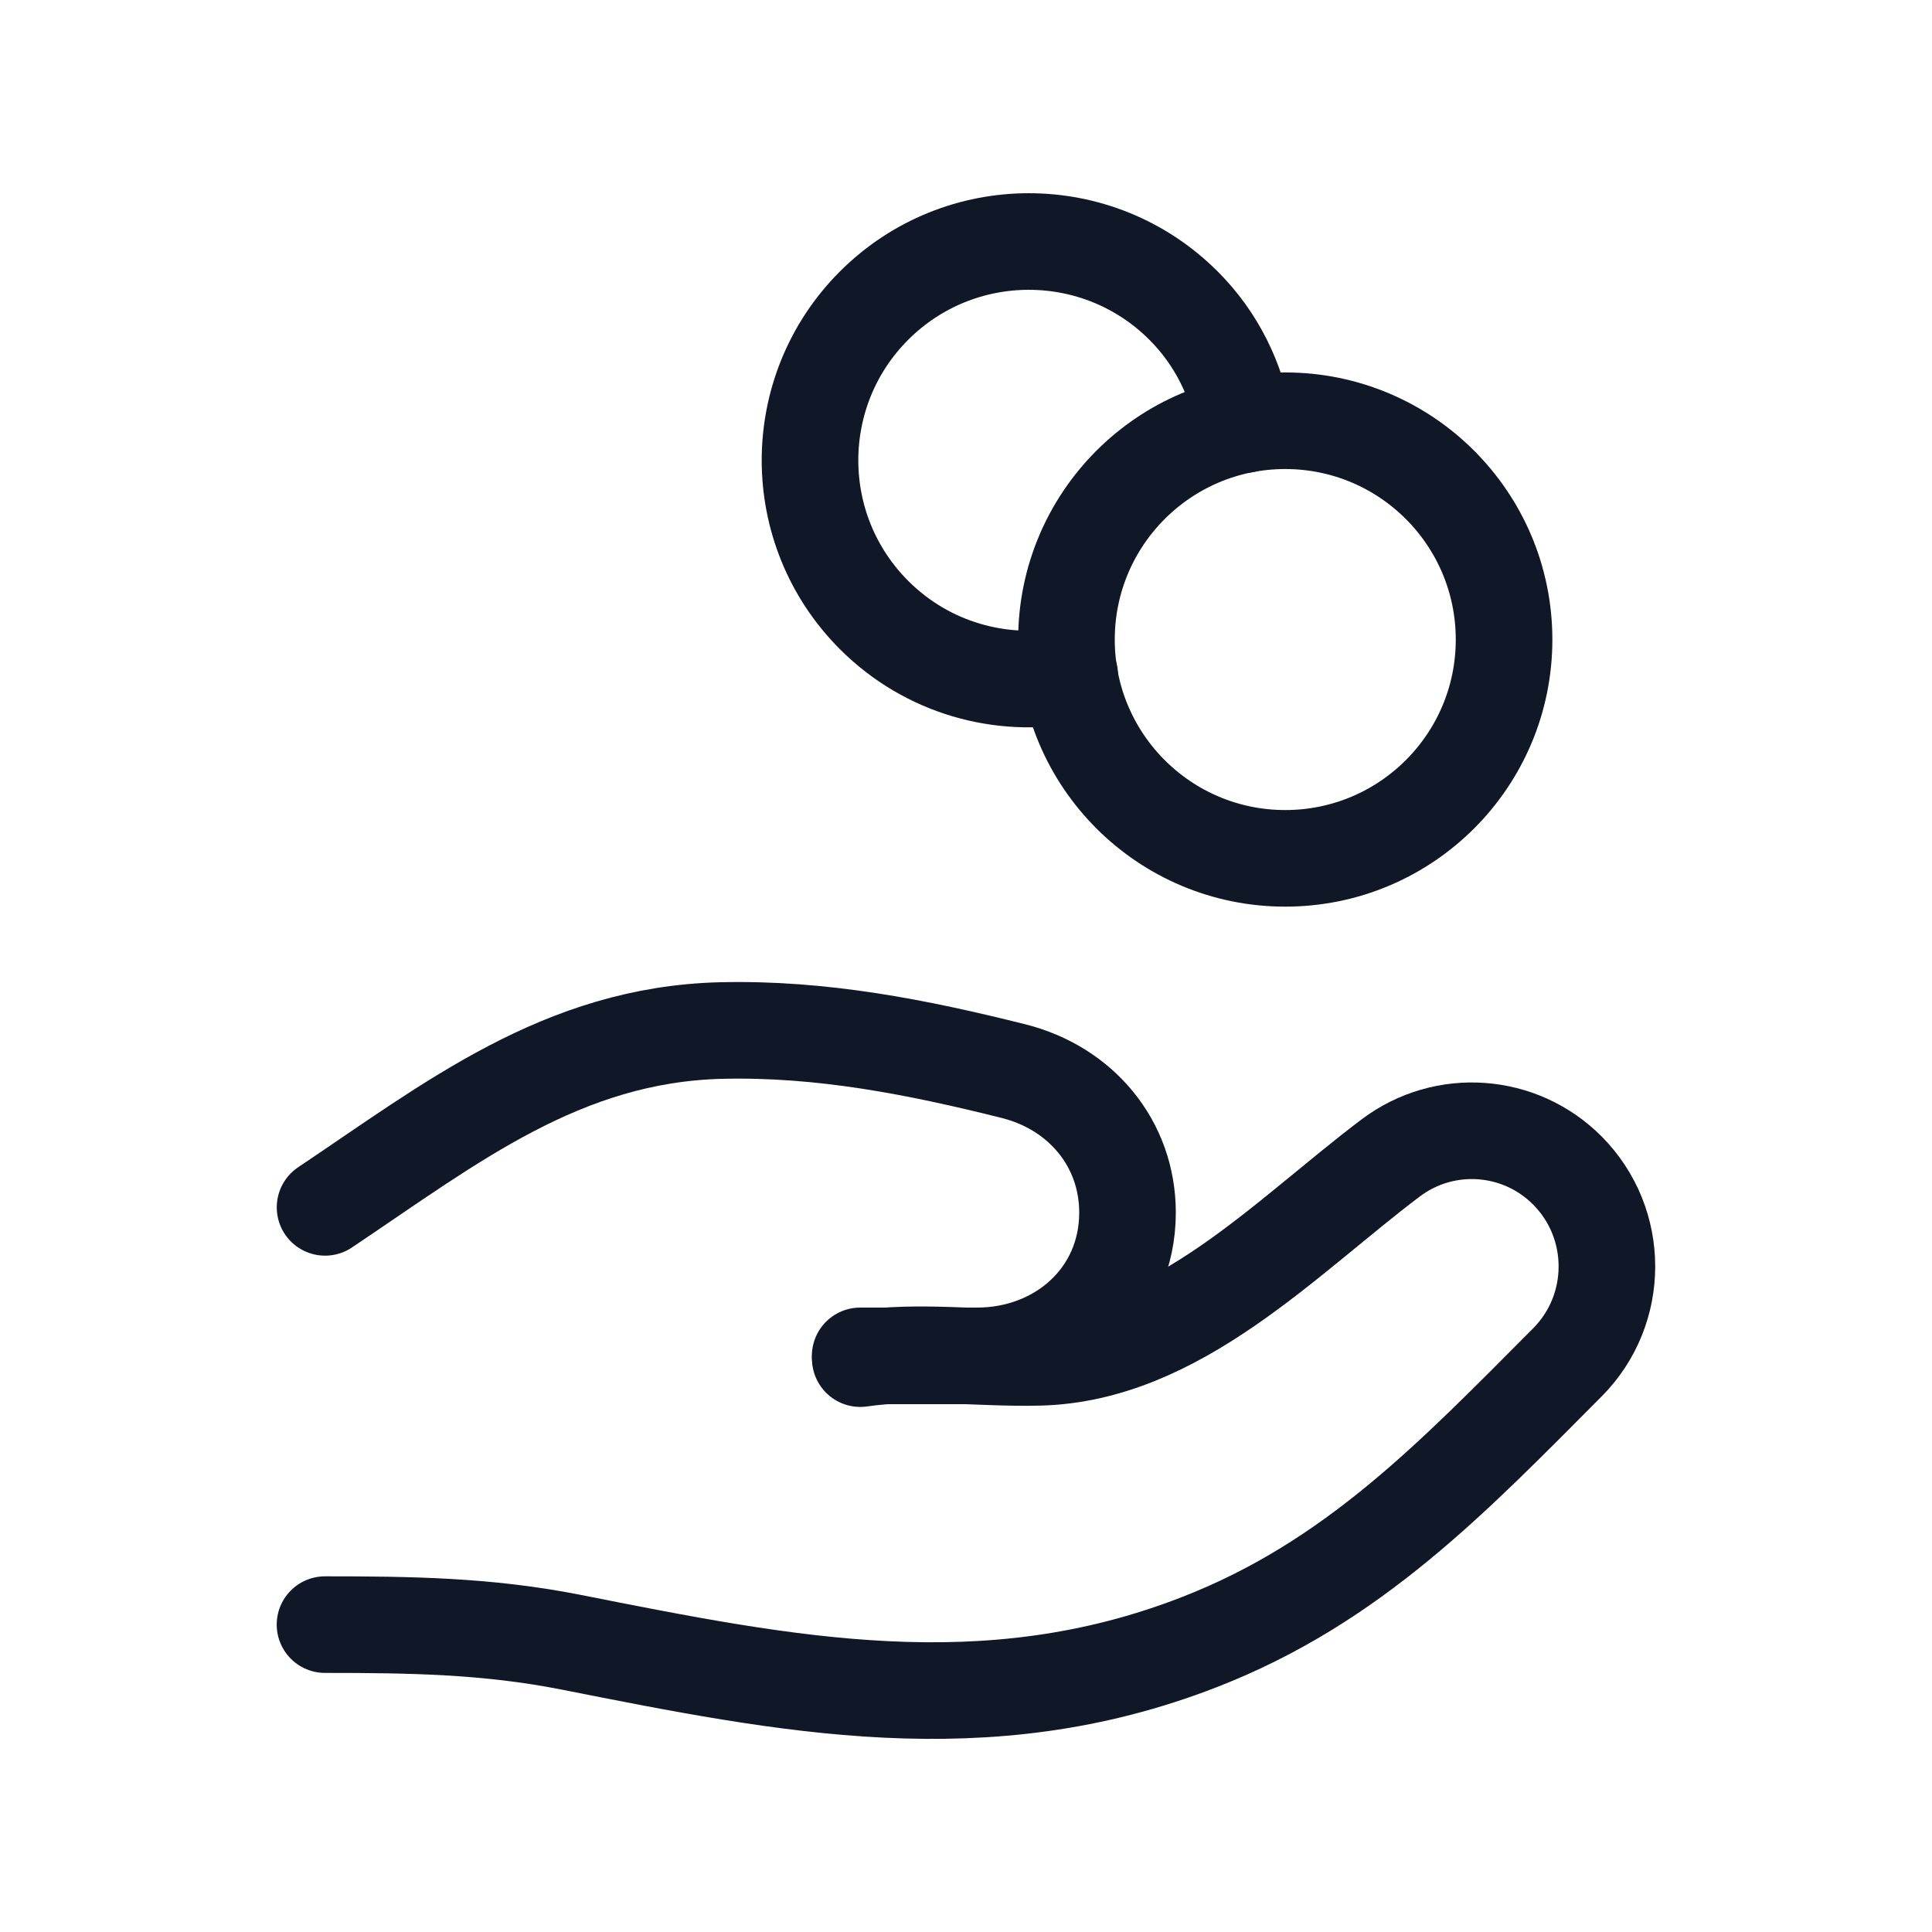 <?xml version="1.0" encoding="UTF-8"?> <svg xmlns="http://www.w3.org/2000/svg" width="40" height="40" viewBox="0 0 40 40" fill="none"><path d="M17.809 28.072H20.226C21.951 28.072 23.344 26.832 23.344 25.106C23.344 23.673 22.375 22.526 20.985 22.177C18.993 21.678 17.009 21.286 14.931 21.336C11.641 21.417 9.338 23.251 6.73 24.997" stroke="#101828" stroke-width="2" stroke-linecap="round" stroke-linejoin="round"></path><path d="M17.811 28.129C19.032 27.951 20.276 28.131 21.511 28.102C24.373 28.033 26.616 25.614 28.794 23.973C29.908 23.134 31.467 23.246 32.451 24.234C33.542 25.332 33.542 27.109 32.451 28.207C30.098 30.568 28.019 32.761 24.829 33.999C20.404 35.722 16.298 34.886 11.816 33.999C10.082 33.657 8.485 33.636 6.729 33.636" stroke="#101828" stroke-width="2" stroke-linecap="round" stroke-linejoin="round"></path><path d="M25.76 8.792C25.61 7.89 25.2 7.023 24.503 6.327C22.734 4.558 19.867 4.558 18.097 6.327C16.328 8.096 16.328 10.965 18.097 12.734C19.198 13.835 20.724 14.249 22.148 13.979" stroke="#101828" stroke-width="2" stroke-linecap="round" stroke-linejoin="round"></path><path fill-rule="evenodd" clip-rule="evenodd" d="M31.14 13.242C31.14 15.744 29.112 17.771 26.609 17.771C24.109 17.771 22.08 15.744 22.08 13.242C22.08 10.74 24.109 8.711 26.609 8.711C29.112 8.711 31.14 10.74 31.14 13.242Z" stroke="#101828" stroke-width="2" stroke-linecap="round" stroke-linejoin="round"></path></svg> 